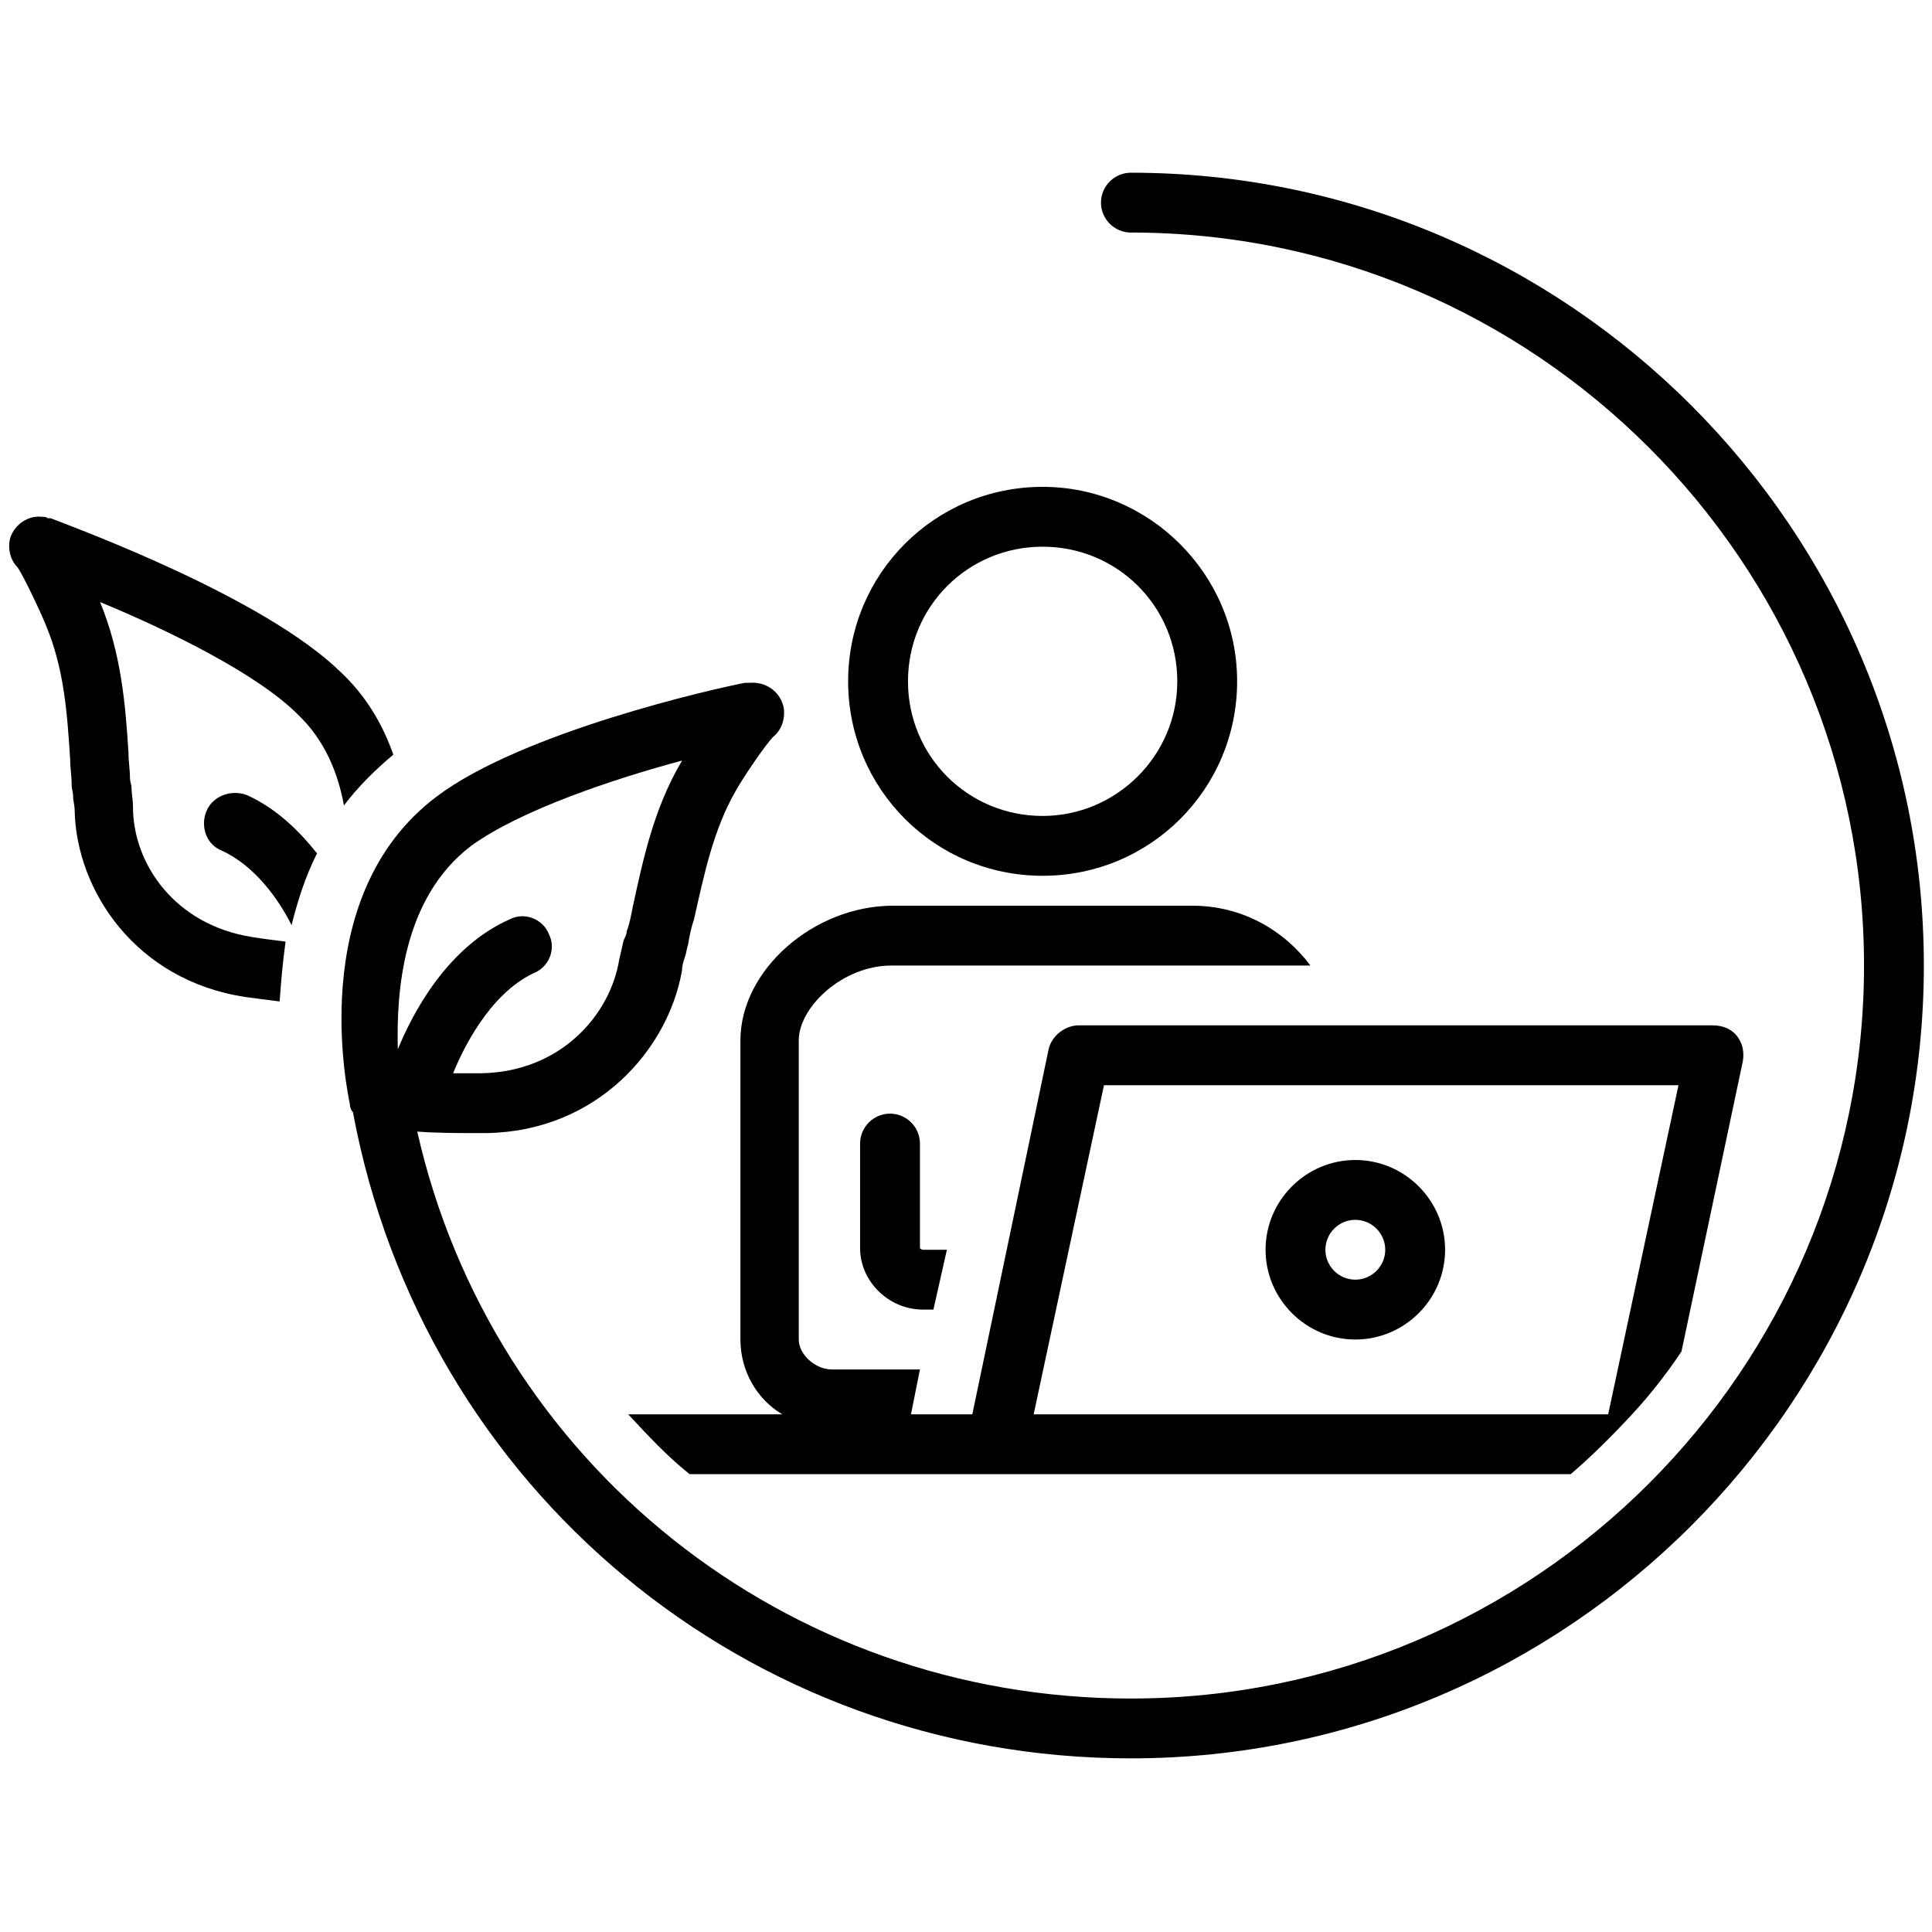 <svg xmlns="http://www.w3.org/2000/svg" xmlns:xlink="http://www.w3.org/1999/xlink" width="500" zoomAndPan="magnify" viewBox="0 0 375 375" height="500" preserveAspectRatio="xMidYMid meet" version="1.2"><defs><clipPath id="600cd0a12e"><path d="M 1.418 100 L 77 100 L 77 195 L 1.418 195 Z M 1.418 100 "/></clipPath><clipPath id="22545b4130"><path d="M 66 33.285 L 373.418 33.285 L 373.418 341.535 L 66 341.535 Z M 66 33.285 "/></clipPath></defs><g id="72073091e6"><path style=" stroke:none;fill-rule:nonzero;fill:#000000;fill-opacity:1;" d="M 202.375 94.496 C 181.465 94.496 164.621 111.34 164.621 132.242 C 164.621 153.148 181.465 169.988 202.375 169.988 C 223.281 169.988 240.125 153.148 240.125 132.242 C 240.125 111.34 222.992 94.496 202.375 94.496 Z M 202.375 158.375 C 187.855 158.375 176.238 146.762 176.238 132.242 C 176.238 117.727 187.855 106.113 202.375 106.113 C 216.895 106.113 228.512 117.727 228.512 132.242 C 228.512 146.762 216.605 158.375 202.375 158.375 Z M 202.375 158.375 "/><path style=" stroke:none;fill-rule:nonzero;fill:#000000;fill-opacity:1;" d="M 172.754 216.156 C 169.559 216.156 166.945 218.77 166.945 221.961 L 166.945 242.285 C 166.945 248.676 172.465 254.191 179.145 254.191 L 181.176 254.191 L 183.789 242.578 L 179.145 242.578 C 178.852 242.578 178.562 242.285 178.562 242.285 L 178.562 221.961 C 178.562 218.77 175.949 216.156 172.754 216.156 Z M 172.754 216.156 "/><path style=" stroke:none;fill-rule:nonzero;fill:#000000;fill-opacity:1;" d="M 231.414 187.41 L 254.355 187.41 C 249.129 180.441 240.996 175.797 231.414 175.797 L 173.336 175.797 C 157.945 175.797 143.715 188.281 143.715 201.93 L 143.715 260 C 143.715 266.094 146.91 271.613 151.844 274.516 L 121.934 274.516 C 125.711 278.582 129.484 282.645 133.84 286.129 L 304.887 286.129 C 308.949 282.645 313.016 278.582 316.793 274.516 C 320.277 270.742 323.469 266.676 326.375 262.32 L 338.281 205.992 C 338.57 204.25 338.281 202.508 337.121 201.059 C 335.957 199.605 334.215 199.023 332.473 199.023 L 209.344 199.023 C 206.73 199.023 204.117 201.059 203.535 203.672 L 188.727 274.516 L 176.82 274.516 L 178.562 265.805 L 161.43 265.805 C 158.234 265.805 155.039 262.902 155.039 260 L 155.039 201.93 C 155.039 195.539 163.461 187.41 173.043 187.41 Z M 214.281 210.637 L 325.793 210.637 L 312.145 274.516 L 200.633 274.516 Z M 214.281 210.637 "/><g clip-rule="nonzero" clip-path="url(#600cd0a12e)"><path style=" stroke:none;fill-rule:nonzero;fill:#000000;fill-opacity:1;" d="M 9.262 100.594 C 8.969 100.305 8.387 100.305 8.098 100.305 C 5.484 100.016 2.871 101.758 2 104.371 C 1.418 106.402 2 108.727 3.453 110.176 C 4.613 111.918 7.809 118.598 8.969 121.5 C 12.453 129.922 13.035 138.34 13.617 147.344 C 13.617 149.086 13.906 150.535 13.906 152.277 C 13.906 153.148 14.195 153.73 14.195 154.602 C 14.195 155.473 14.488 156.344 14.488 157.215 C 14.777 172.895 26.395 190.312 47.594 193.508 C 49.625 193.797 51.949 194.09 54.273 194.379 C 54.562 190.605 54.852 186.828 55.434 182.766 C 53.109 182.473 50.785 182.184 49.043 181.895 C 33.945 179.57 25.812 167.668 25.812 156.633 C 25.812 155.18 25.523 154.02 25.523 152.859 C 25.523 152.277 25.23 151.695 25.23 151.117 C 25.23 149.375 24.941 147.922 24.941 146.18 C 24.359 136.598 23.488 126.727 19.422 116.855 C 32.781 122.371 49.914 130.793 57.758 138.633 C 62.984 143.566 65.598 149.953 66.758 156.344 C 69.371 152.859 72.566 149.664 76.34 146.473 C 74.309 140.664 71.113 135.148 66.18 130.5 C 51.367 115.984 15.066 102.629 9.84 100.594 C 9.551 100.594 9.551 100.594 9.262 100.594 Z M 9.262 100.594 "/></g><path style=" stroke:none;fill-rule:nonzero;fill:#000000;fill-opacity:1;" d="M 40.043 157.504 C 38.879 160.406 40.043 163.891 42.945 165.055 C 49.336 167.957 53.98 174.344 56.594 179.57 C 57.758 174.926 59.207 170.281 61.531 165.633 C 58.047 161.277 53.691 156.922 47.883 154.309 C 44.688 153.148 41.203 154.602 40.043 157.504 Z M 40.043 157.504 "/><g clip-rule="nonzero" clip-path="url(#22545b4130)"><path style=" stroke:none;fill-rule:nonzero;fill:#000000;fill-opacity:1;" d="M 219.508 33.523 C 216.312 33.523 213.699 36.137 213.699 39.332 C 213.699 42.523 216.312 45.137 219.508 45.137 C 297.914 45.137 361.805 109.016 361.805 187.41 C 361.805 265.805 297.914 329.684 219.508 329.684 C 152.426 329.684 95.508 283.809 80.988 219.641 C 84.762 219.93 89.121 219.93 92.605 219.93 C 93.184 219.93 93.766 219.93 94.348 219.93 C 115.836 219.641 129.773 203.672 132.387 188.281 C 132.387 187.41 132.68 186.539 132.969 185.668 C 133.262 184.797 133.262 184.215 133.551 183.344 C 133.84 181.602 134.133 180.152 134.711 178.41 C 136.746 169.41 138.488 160.988 142.844 153.438 C 144.293 150.824 148.652 144.438 150.102 142.988 C 151.555 141.824 152.426 139.793 152.137 137.469 C 151.555 134.277 148.652 132.242 145.457 132.535 C 145.457 132.535 145.457 132.535 145.168 132.535 C 144.875 132.535 144.875 132.535 144.586 132.535 C 138.488 133.695 101.316 142.117 84.762 154.602 C 58.918 174.055 67.629 212.672 67.922 214.414 C 67.922 214.992 68.211 215.574 68.5 215.863 C 82.148 289.035 145.168 341.297 219.508 341.297 C 304.305 341.297 373.418 272.191 373.418 187.41 C 373.418 102.629 304.305 33.523 219.508 33.523 Z M 91.441 164.184 C 101.027 157.215 119.32 151.117 132.387 147.633 C 126.871 156.922 124.84 166.797 122.805 176.086 C 122.516 177.539 122.227 179.281 121.645 180.73 C 121.645 181.312 121.352 181.895 121.062 182.473 C 120.773 183.637 120.48 185.086 120.191 186.25 C 118.449 196.992 108.867 208.023 93.477 208.316 C 91.734 208.316 89.992 208.316 87.957 208.316 C 89.699 203.961 94.926 192.926 103.641 188.863 C 106.543 187.699 107.996 184.215 106.543 181.312 C 105.383 178.41 101.898 176.957 98.992 178.41 C 86.504 183.926 79.828 197.281 77.215 203.672 C 76.922 192.637 78.086 174.344 91.441 164.184 Z M 91.441 164.184 "/></g><path style=" stroke:none;fill-rule:nonzero;fill:#000000;fill-opacity:1;" d="M 263.066 225.156 C 253.484 225.156 245.645 232.996 245.645 242.578 C 245.645 252.16 253.484 260 263.066 260 C 272.652 260 280.492 252.16 280.492 242.578 C 280.492 232.996 272.652 225.156 263.066 225.156 Z M 263.066 248.383 C 259.875 248.383 257.258 245.77 257.258 242.578 C 257.258 239.383 259.875 236.77 263.066 236.77 C 266.262 236.77 268.875 239.383 268.875 242.578 C 268.875 245.77 266.262 248.383 263.066 248.383 Z M 263.066 248.383 "/></g></svg>